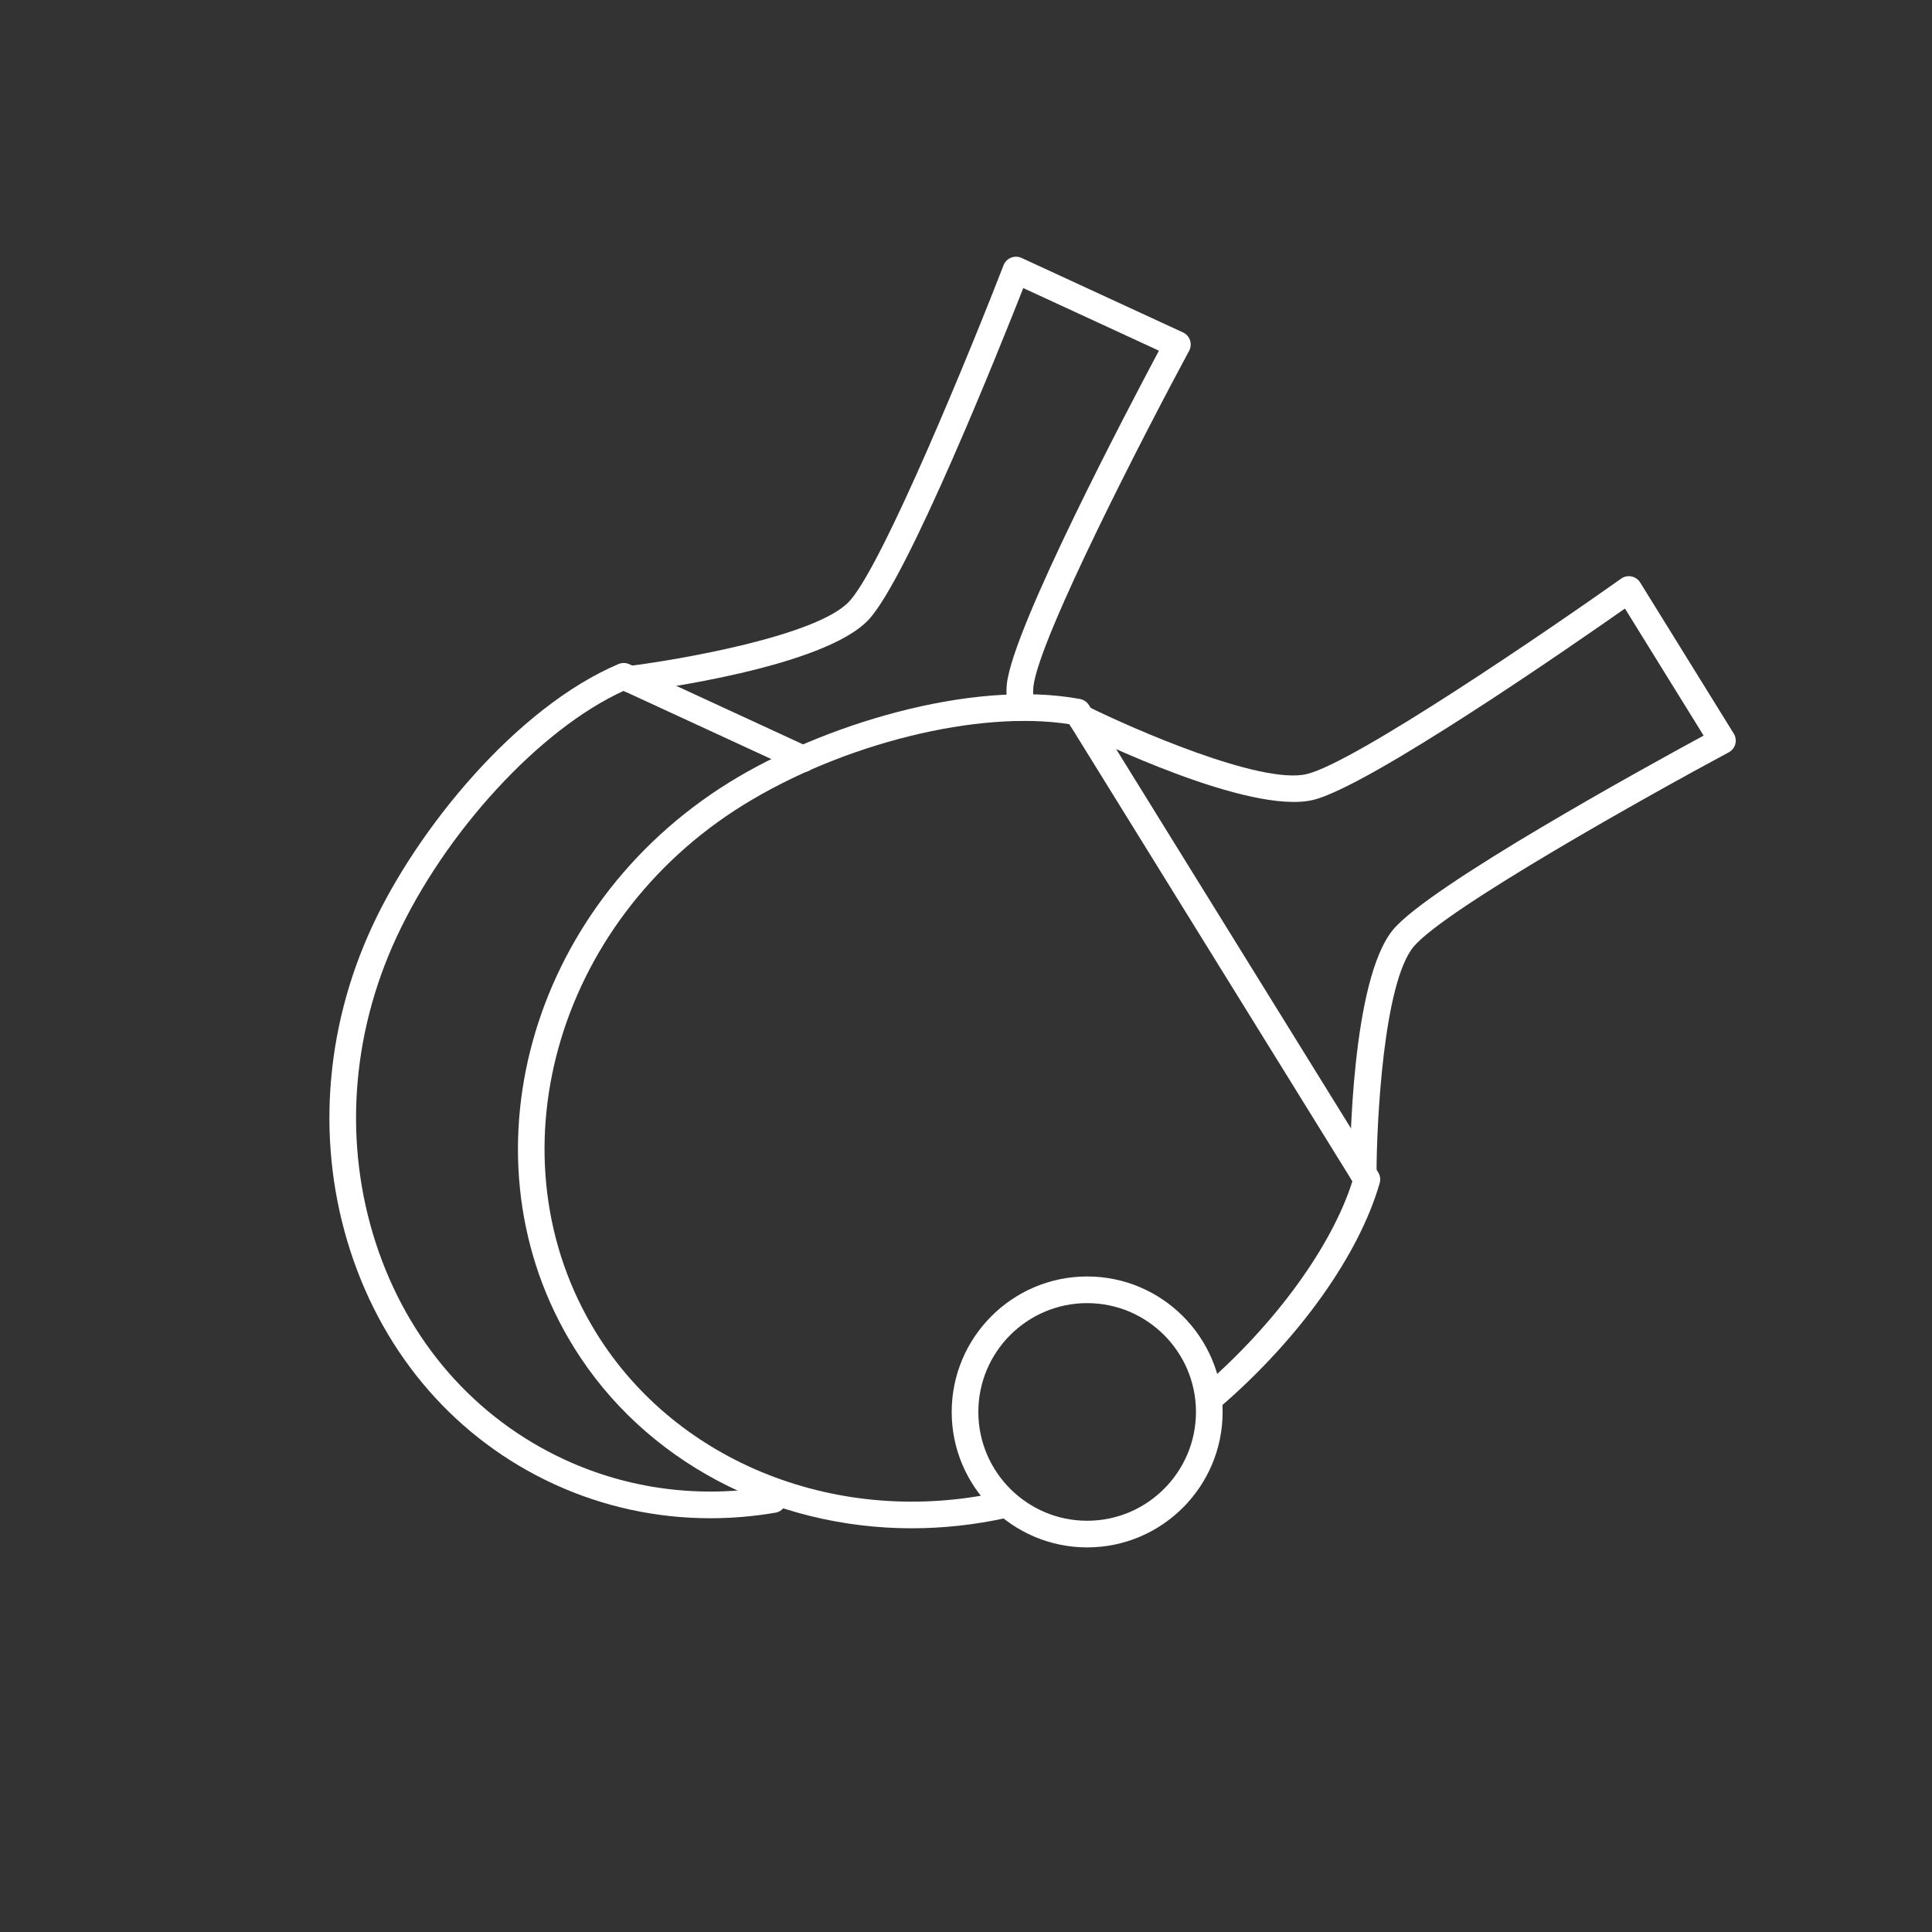 <svg xmlns="http://www.w3.org/2000/svg" id="_&#x441;&#x43F;&#x43E;&#x440;&#x442;_&#x438;_&#x43E;&#x442;&#x434;&#x44B;&#x445;" width="87" height="87" viewBox="0 0 87 87"><rect x="0" y="0" width="87" height="87" fill="#333333" stroke="none"/><g id="_&#x441;&#x43F;&#x43E;&#x440;&#x442;_&#x438;_&#x43E;&#x442;&#x434;&#x44B;&#x445;1"><g><g><path d="M41.063,68.821c-6.235,0-12.035-3.005-15.224-8.155-5.208-8.411-2.065-19.823,7.005-25.438,4.122-2.553,10.872-4.661,15.791-3.751.166.031.312.13.4.274l13.027,21.042c.09.144.113.319.067.481-.928,3.231-3.609,6.998-7.172,10.074-.252.217-.631.19-.847-.062-.217-.251-.188-.63.061-.846,3.25-2.806,5.804-6.322,6.728-9.246l-12.743-20.582c-4.081-.644-10.199.861-14.683,3.636-8.507,5.267-11.475,15.938-6.616,23.786,3.639,5.877,10.957,8.75,18.195,7.148.323-.073.644.133.716.457.071.324-.133.644-.456.715-1.423.314-2.849.466-4.251.466h.002Z" fill="#fff"></path><path d="M61.385,53.435h0c-.331,0-.6-.27-.599-.601,0-.885.065-8.711,1.949-10.973,1.65-1.98,11.48-7.38,13.981-8.736l-3.543-5.722c-2.329,1.634-11.544,8.026-14.052,8.621-2.875.678-9.899-2.754-10.692-3.146-.297-.147-.418-.507-.27-.804.146-.296.505-.418.804-.271,2.048,1.016,7.821,3.546,9.882,3.054,2.151-.51,10.948-6.525,14.157-8.8.135-.097.303-.132.466-.099.162.033.304.131.391.272l4.214,6.805c.088.141.112.311.069.471s-.149.295-.296.373c-3.466,1.858-12.772,7.051-14.188,8.75-1.361,1.634-1.668,7.921-1.672,10.207,0,.331-.269.599-.6.599h-.001Z" fill="#fff"></path></g><g><path d="M31.992,68.368c-2.442,0-4.841-.521-7.061-1.545-4.359-2.012-7.609-5.735-9.151-10.483-1.537-4.731-1.193-9.917.969-14.601,2.031-4.402,6.498-9.881,11.104-11.837.156-.065.332-.062.485.007l8.065,3.722c.302.139.433.496.294.796-.139.302-.499.433-.796.293l-7.82-3.608c-3.762,1.713-8.035,6.343-10.243,11.129-2.035,4.409-2.361,9.284-.918,13.727,1.438,4.426,4.461,7.894,8.513,9.764,2.883,1.331,6.091,1.746,9.282,1.204.33-.053.637.165.692.491.056.327-.164.637-.491.692-.976.166-1.954.249-2.925.249h.001Z" fill="#fff"></path><path d="M45.992,32.467c-.285,0-.538-.205-.59-.496-.078-.442-.099-.839-.061-1.181.285-2.563,5.508-12.487,6.847-14.998l-6.109-2.82c-1.042,2.648-5.205,13.062-6.97,14.94-2.017,2.146-9.776,3.162-10.654,3.271-.338.041-.629-.193-.67-.522-.04-.329.193-.628.521-.669,2.267-.281,8.471-1.351,9.928-2.901,1.514-1.611,5.536-11.481,6.958-15.148.061-.155.181-.277.335-.339.153-.062.326-.057.476.011l7.267,3.354c.15.069.266.198.318.355.052.157.037.329-.041.475-1.868,3.461-6.768,12.925-7.012,15.123-.025.228-.009.51.05.84.058.326-.16.638-.486.695-.035.006-.07.009-.105.009h-.002Z" fill="#fff"></path></g><path d="M48.956,69.681c-3.363,0-6.1-2.736-6.1-6.1s2.736-6.1,6.1-6.1,6.1,2.736,6.1,6.1-2.736,6.1-6.1,6.1ZM48.956,58.681c-2.702,0-4.9,2.198-4.9,4.9s2.198,4.9,4.9,4.9,4.9-2.198,4.9-4.9-2.198-4.9-4.9-4.9Z" fill="#fff"></path></g></g></svg>
